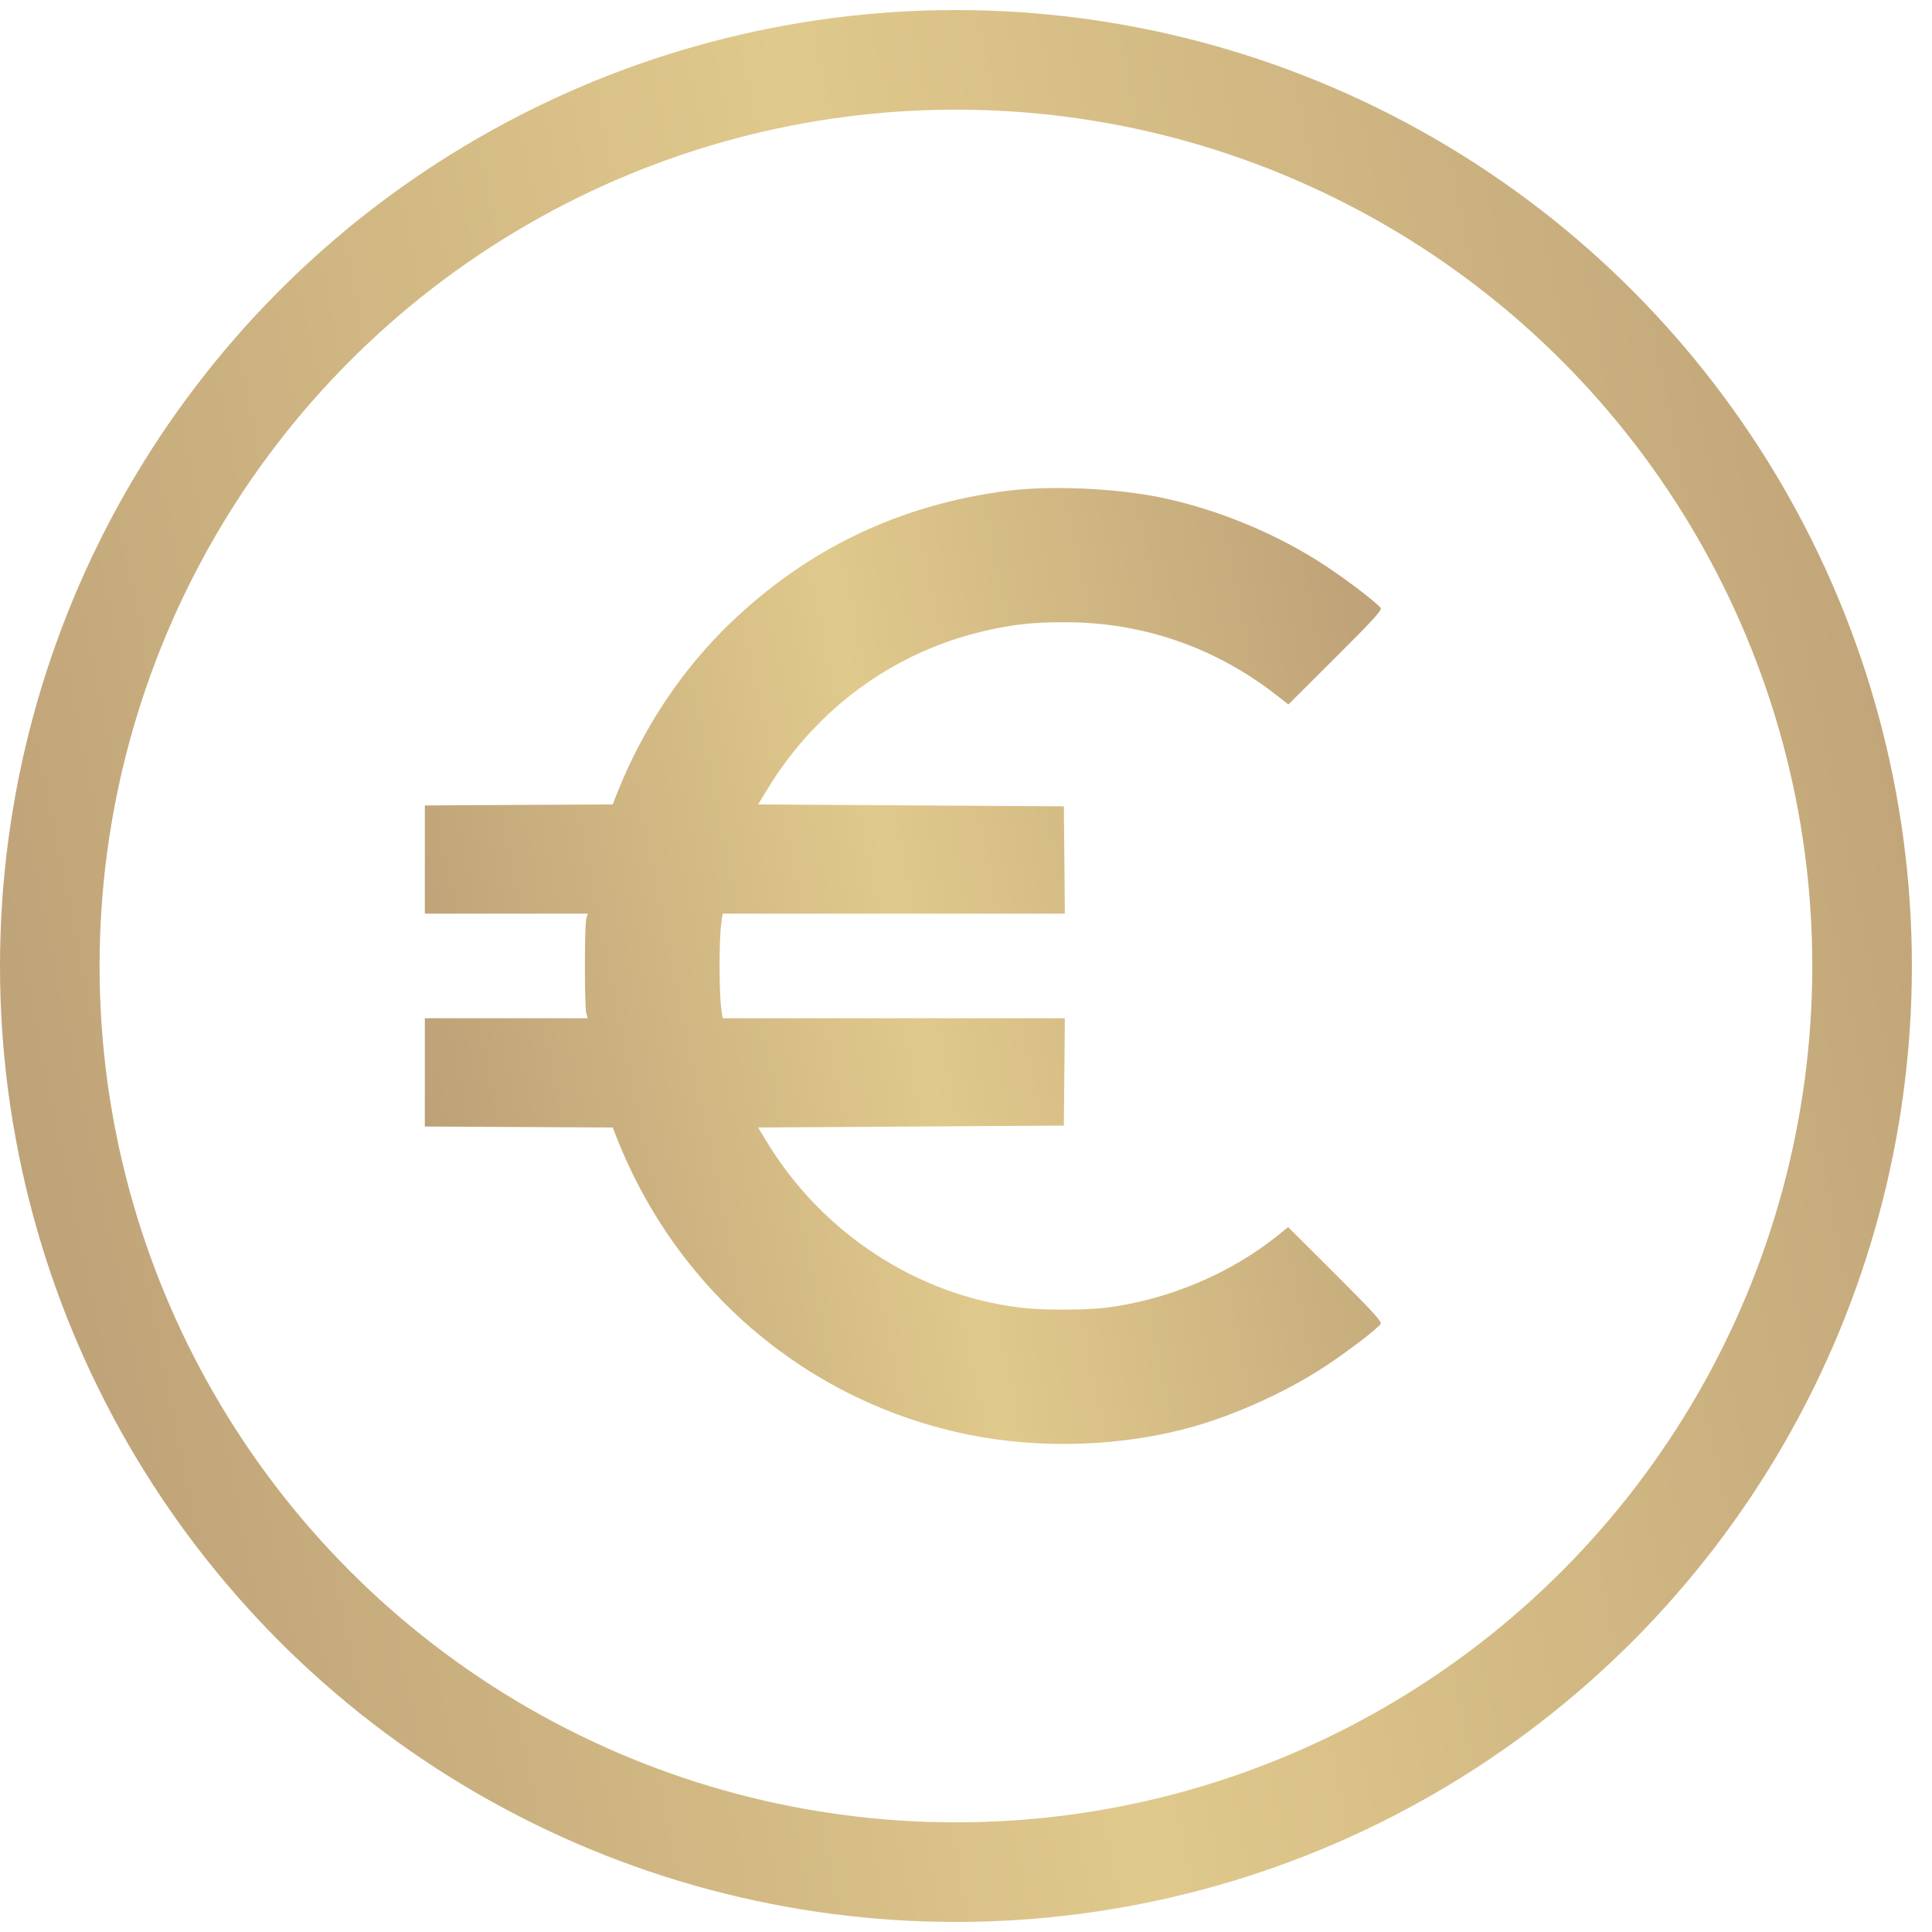<svg width="48" height="48" viewBox="0 0 48 48" fill="none" xmlns="http://www.w3.org/2000/svg">
<g clip-path="url(#clip0_541_4696)">
<circle cx="23.75" cy="24" r="22.513" stroke="url(#paint0_linear_541_4696)" stroke-width="2.474"/>
<path fill-rule="evenodd" clip-rule="evenodd" d="M25.029 12.194C22.36 12.537 20.076 13.627 18.15 15.475C16.942 16.635 15.973 18.091 15.332 19.708L15.222 19.986L12.888 19.998L10.555 20.011V21.355V22.7H12.578H14.602L14.566 22.828C14.52 22.994 14.52 25.004 14.566 25.171L14.602 25.298H12.578H10.555V26.643V27.988L12.888 28L15.222 28.012L15.332 28.29C16.838 32.092 20.091 34.834 24.054 35.642C25.883 36.015 27.939 35.937 29.704 35.428C30.786 35.115 32.047 34.532 32.968 33.917C33.516 33.551 34.175 33.047 34.3 32.897C34.344 32.844 34.136 32.615 33.179 31.66L32.003 30.487L31.751 30.691C30.587 31.632 29.04 32.287 27.511 32.486C26.994 32.553 25.901 32.555 25.359 32.489C22.779 32.178 20.424 30.637 19.046 28.36L18.835 28.012L22.633 27.989L26.431 27.965L26.444 26.632L26.456 25.298H22.205H17.954L17.916 25.031C17.895 24.885 17.877 24.42 17.877 23.999C17.877 23.578 17.895 23.114 17.916 22.967L17.954 22.7H22.205H26.456L26.444 21.367L26.431 20.033L22.633 20.01L18.835 19.986L19.046 19.639C19.384 19.08 19.743 18.607 20.186 18.136C21.324 16.926 22.776 16.08 24.376 15.696C25.128 15.515 25.633 15.458 26.479 15.459C28.394 15.462 30.189 16.083 31.708 17.266L32.01 17.502L33.182 16.334C34.137 15.383 34.344 15.155 34.3 15.101C34.175 14.952 33.516 14.447 32.968 14.081C31.767 13.28 30.267 12.655 28.839 12.36C27.715 12.128 26.095 12.058 25.029 12.194Z" fill="url(#paint1_linear_541_4696)"/>
</g>
<defs>
<linearGradient id="paint0_linear_541_4696" x1="-4.453" y1="30.076" x2="52.507" y2="18.439" gradientUnits="userSpaceOnUse">
<stop offset="0.038" stop-color="#BB9E76"/>
<stop offset="0.5" stop-color="#E0C98C"/>
<stop offset="1" stop-color="#BB9E76"/>
</linearGradient>
<linearGradient id="paint1_linear_541_4696" x1="8.329" y1="27.038" x2="36.809" y2="21.219" gradientUnits="userSpaceOnUse">
<stop offset="0.038" stop-color="#BB9E76"/>
<stop offset="0.5" stop-color="#E0C98C"/>
<stop offset="1" stop-color="#BB9E76"/>
</linearGradient>
<clipPath id="clip0_541_4696">
<rect width="48" height="48" fill="white"/>
</clipPath>
</defs>
</svg>
